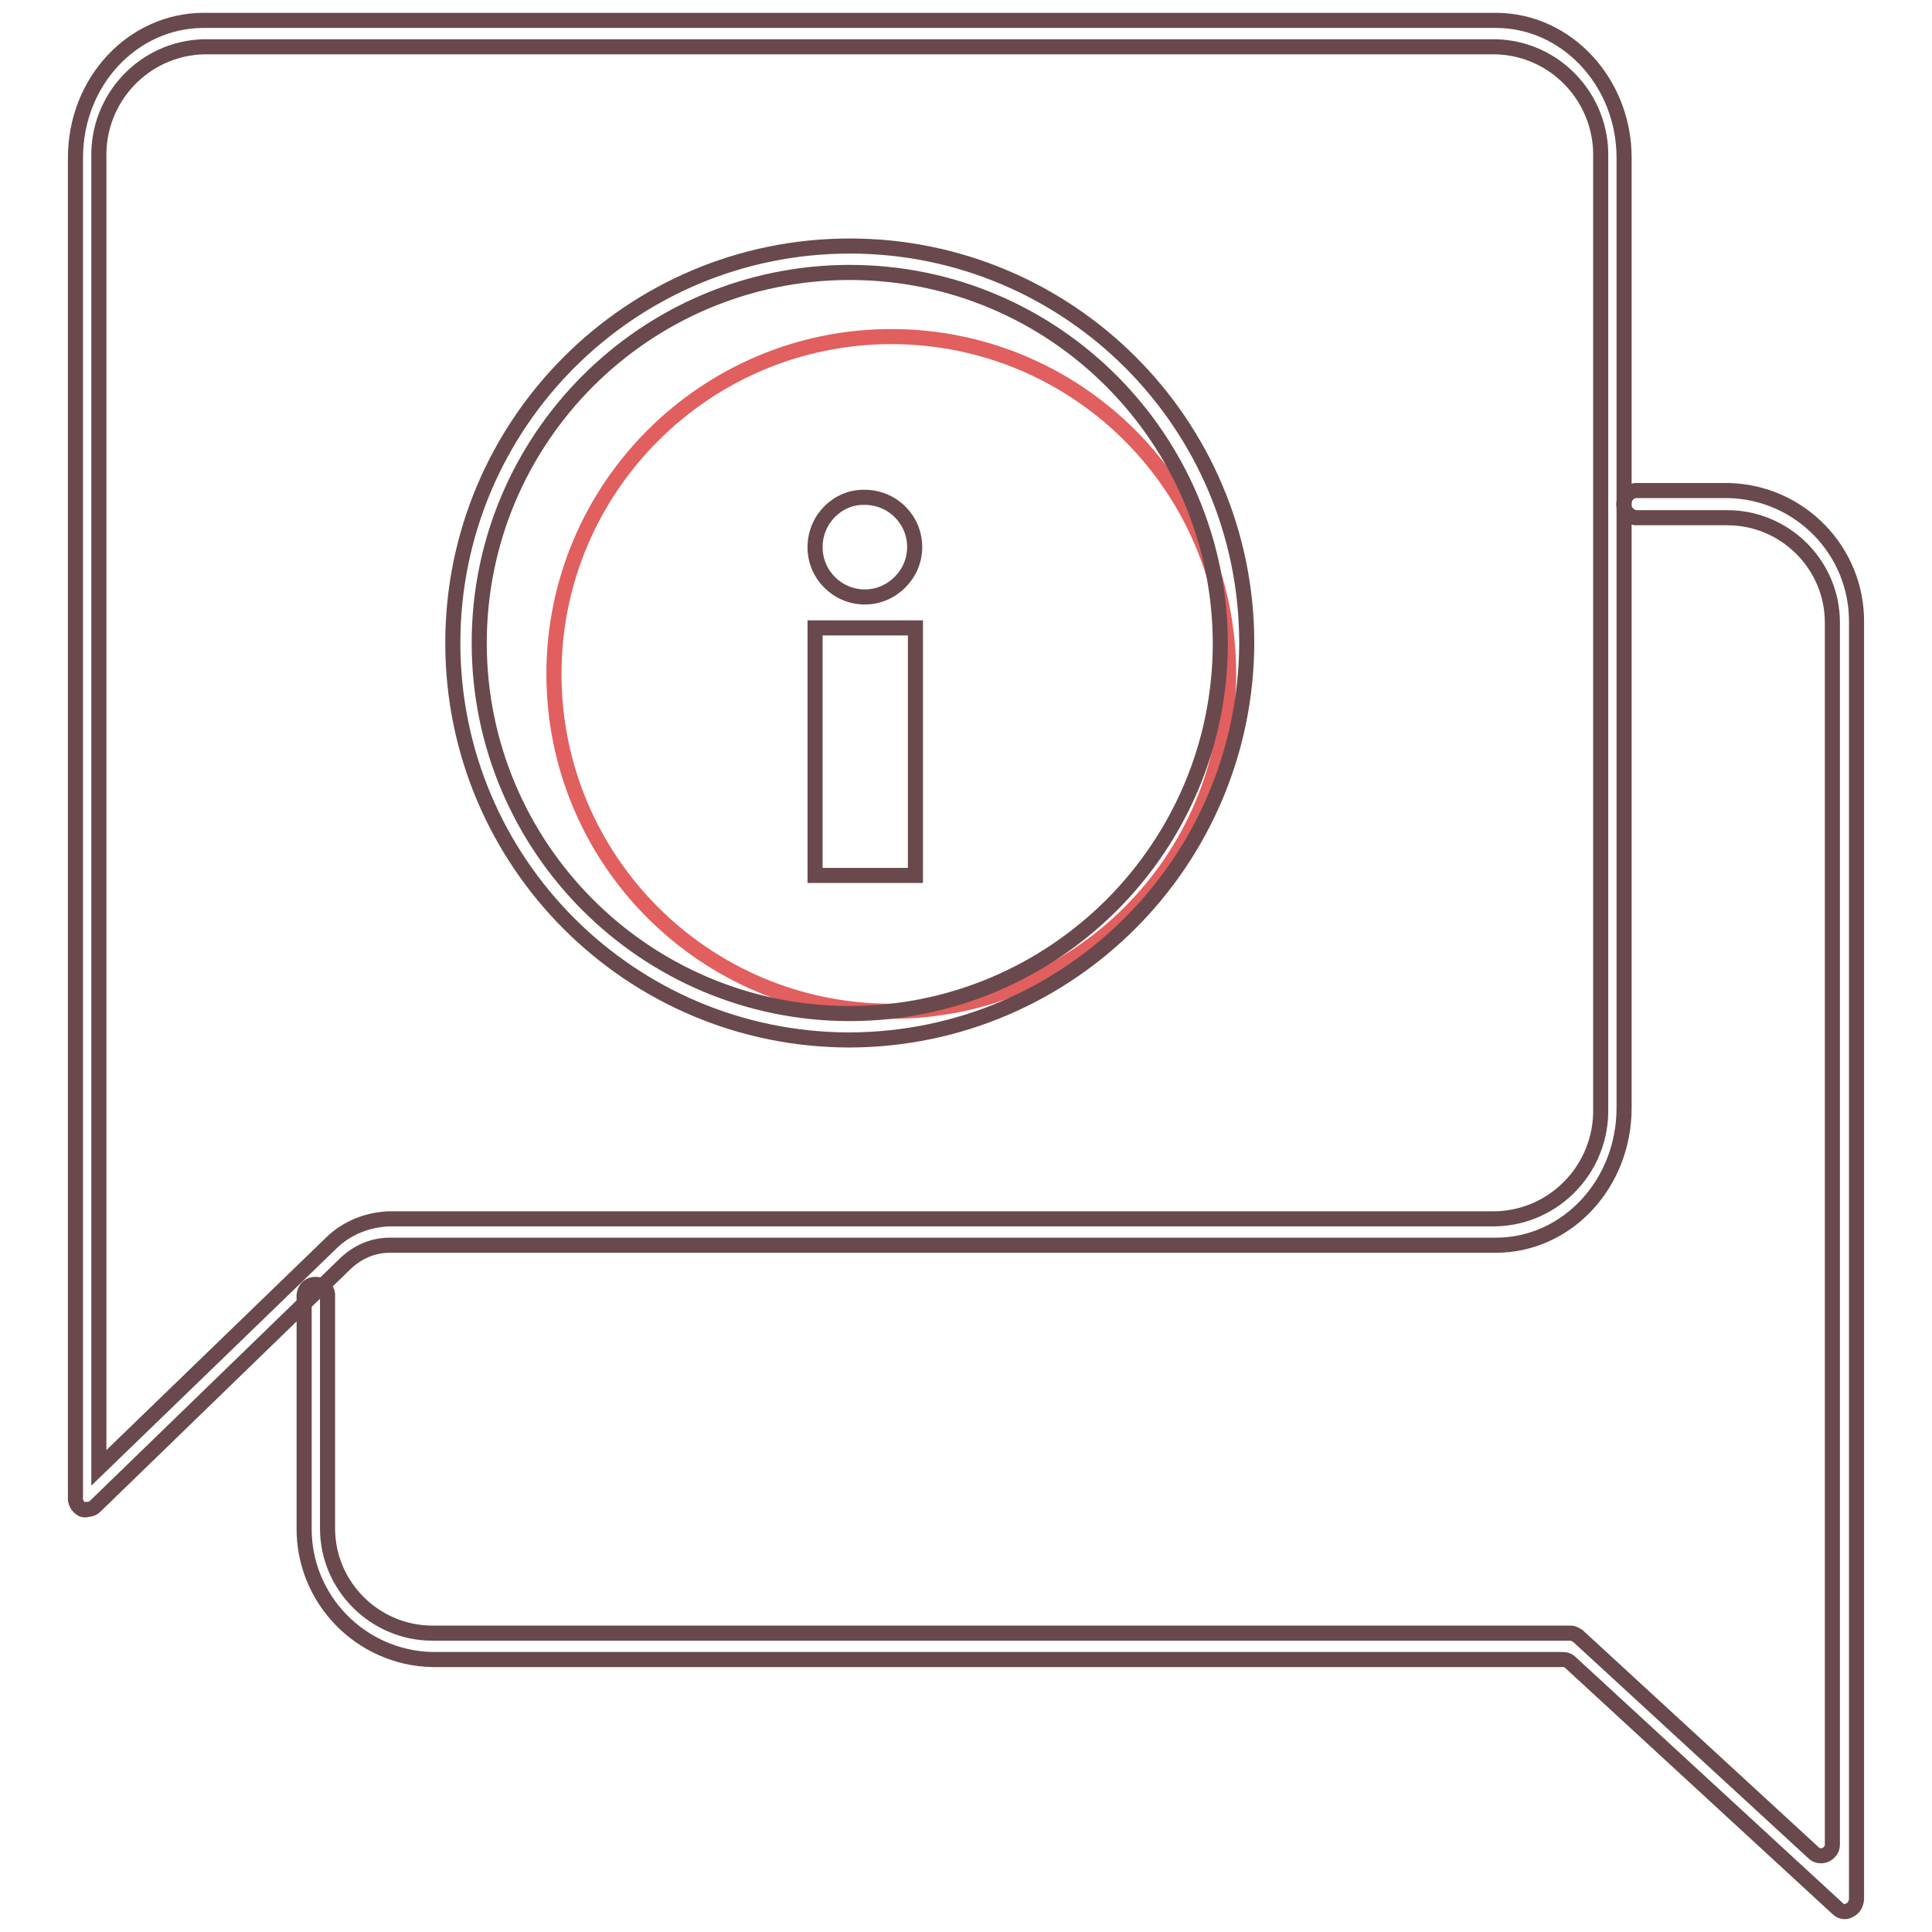 <?xml version="1.0" encoding="utf-8"?>
<!-- Svg Vector Icons : http://www.onlinewebfonts.com/icon -->
<!DOCTYPE svg PUBLIC "-//W3C//DTD SVG 1.1//EN" "http://www.w3.org/Graphics/SVG/1.1/DTD/svg11.dtd">
<svg version="1.1" xmlns="http://www.w3.org/2000/svg" xmlns:xlink="http://www.w3.org/1999/xlink" x="0px" y="0px" viewBox="0 0 256 256" enable-background="new 0 0 256 256" xml:space="preserve">
<g> <path stroke-width="2" fill-opacity="0" stroke="#69494d"  d="M11.6,200c-0.2,0.1-0.4,0.1-0.7,0c-0.6-0.3-1-1-0.9-1.7V20.9c0-10.1,7.6-18.2,17-18.2h171.2 c9.4,0,17,8.2,17,18.2v125.9c0,10.1-7.6,18.2-17,18.2H51.6c-2.2,0-4.2,0.9-5.8,2.4l-33.2,32.2C12.3,199.9,11.9,200,11.6,200z  M27,6.2C19.1,6.4,12.9,13,13.1,20.9v173.6l30.7-29.7c2.1-2.1,4.9-3.2,7.8-3.3h146.6c7.9-0.2,14.1-6.8,13.9-14.7V20.9 c0.2-7.9-6-14.5-13.9-14.7H27z"/> <path stroke-width="2" fill-opacity="0" stroke="#69494d"  d="M244.5,253.3c-0.4,0-0.7-0.1-1-0.4l-35.4-32.6c-0.3-0.3-0.6-0.4-1-0.4H57.3c-9.5-0.2-17.1-8-17-17.5V172 c-0.1-0.9,0.4-1.7,1.3-1.8c0.9-0.1,1.7,0.4,1.8,1.3c0,0.2,0,0.3,0,0.5v30.5c0,7.7,6.3,13.9,13.9,13.9h150.8c0.4,0,0.7,0.2,1,0.4 l31.2,28.7c0.6,0.6,1.6,0.5,2.1-0.1c0.3-0.3,0.4-0.6,0.4-1V82.5c0-7.7-6.3-13.9-13.9-13.9h-12.2c-1-0.2-1.7-1.1-1.5-2.1 c0.1-0.8,0.7-1.4,1.5-1.5H229c9.5,0.2,17.1,8,17,17.5v169c0,0.7-0.3,1.3-0.9,1.6C244.9,253.2,244.7,253.3,244.5,253.3L244.5,253.3z "/> <path stroke-width="2" fill-opacity="0" stroke="#e15f5e"  d="M73.4,89.3c0,24.7,20,44.7,44.7,44.7c24.7,0,44.7-20,44.7-44.7c0-24.7-20-44.7-44.7-44.7 C93.5,44.6,73.4,64.6,73.4,89.3z"/> <path stroke-width="2" fill-opacity="0" stroke="#69494d"  d="M112.6,137.8c-29,0-52.6-23.5-52.6-52.6c0-29,23.5-52.6,52.6-52.6c29,0,52.6,23.5,52.6,52.6c0,0,0,0,0,0 C165.1,114.2,141.6,137.7,112.6,137.8z M112.6,36.1c-27.1,0-49.1,22-49.1,49.1s22,49.1,49.1,49.1c27.1,0,49.1-22,49.1-49.1l0,0 C161.6,58.1,139.7,36.1,112.6,36.1z"/> <path stroke-width="2" fill-opacity="0" stroke="#69494d"  d="M108,72.5c0,3.7,3,6.6,6.6,6.6s6.6-3,6.6-6.6c0,0,0,0,0,0c0-3.7-3-6.6-6.6-6.6C111,65.8,108,68.8,108,72.5 C108,72.5,108,72.5,108,72.5z"/> <path stroke-width="2" fill-opacity="0" stroke="#69494d"  d="M108,83.2h13.3V116H108V83.2z"/></g>
</svg>